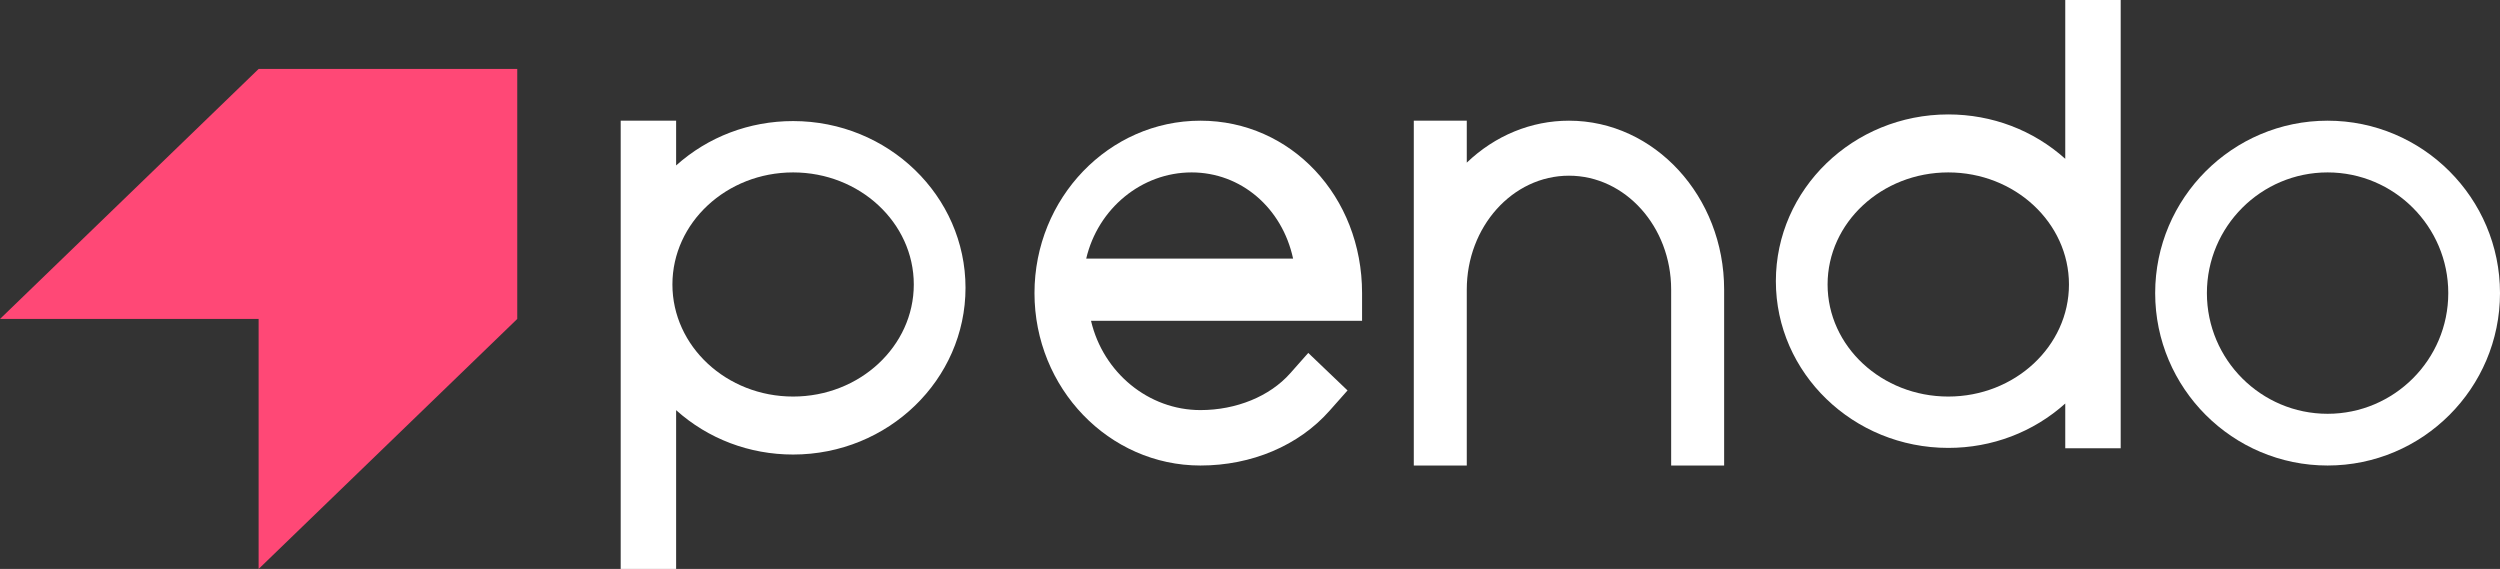 <svg width="145" height="33" viewBox="0 0 145 33" fill="none" xmlns="http://www.w3.org/2000/svg">
<rect x="0" y="0" width="145" height="33" fill="#333333" stroke="none"/>
<path fill-rule="evenodd" clip-rule="evenodd" d="M63 15C63.681 12.09 66.219 10 69.113 10C71.969 10 74.362 12.045 75 15H63ZM69.624 7C64.318 7 60 11.486 60 17C60 22.514 64.318 27 69.624 27C72.597 27 75.325 25.844 77.109 23.828L78.037 22.781L78.157 22.645L78.026 22.521L76.01 20.594L75.88 20.469L75.76 20.604L74.832 21.652C73.65 22.988 71.703 23.785 69.624 23.785C66.62 23.785 63.986 21.621 63.279 18.607H79V17C79 11.393 74.882 7 69.624 7Z" fill="white"/>
<path fill-rule="evenodd" clip-rule="evenodd" d="M142 17C142 20.86 138.86 24 135 24C131.14 24 128 20.86 128 17C128 13.14 131.14 10 135 10C138.86 10 142 13.14 142 17ZM135 7C129.486 7 125 11.486 125 17C125 22.514 129.486 27 135 27C140.514 27 145 22.514 145 17C145 11.486 140.514 7 135 7Z" fill="white"/>
<path fill-rule="evenodd" clip-rule="evenodd" d="M53 16.5C53 20.084 49.86 23 46 23C42.14 23 39 20.084 39 16.5C39 12.916 42.14 10 46 10C49.86 10 53 12.916 53 16.5ZM46 7.022C43.463 7.022 41.07 7.933 39.215 9.596V7H36V33H39.215V23.789C41.07 25.453 43.463 26.363 46 26.363C51.514 26.363 56 22.025 56 16.693C56 11.361 51.514 7.022 46 7.022Z" fill="white"/>
<path fill-rule="evenodd" clip-rule="evenodd" d="M91 7C88.806 7 86.717 7.861 85.073 9.433V7H82V27H85.073V16.794C85.073 13.152 87.731 10.19 91 10.19C94.268 10.19 96.927 13.152 96.927 16.794V27H100V16.794C100 11.393 95.962 7 91 7Z" fill="white"/>
<path fill-rule="evenodd" clip-rule="evenodd" d="M120 16.5C120 20.084 116.86 23 113 23C109.14 23 106 20.084 106 16.5C106 12.916 109.14 10 113 10C116.86 10 120 12.916 120 16.5ZM119.969 0H119.785V9.211C117.93 7.548 115.538 6.637 113 6.637C107.486 6.637 103 10.975 103 16.307C103 21.64 107.486 25.978 113 25.978C115.538 25.978 117.93 25.067 119.785 23.404V26H123V0H119.969Z" fill="white"/>
<path fill-rule="evenodd" clip-rule="evenodd" d="M0 18.5H15V33L30 18.5V4H15L0 18.5Z" fill="#FF4876"/>
</svg>
